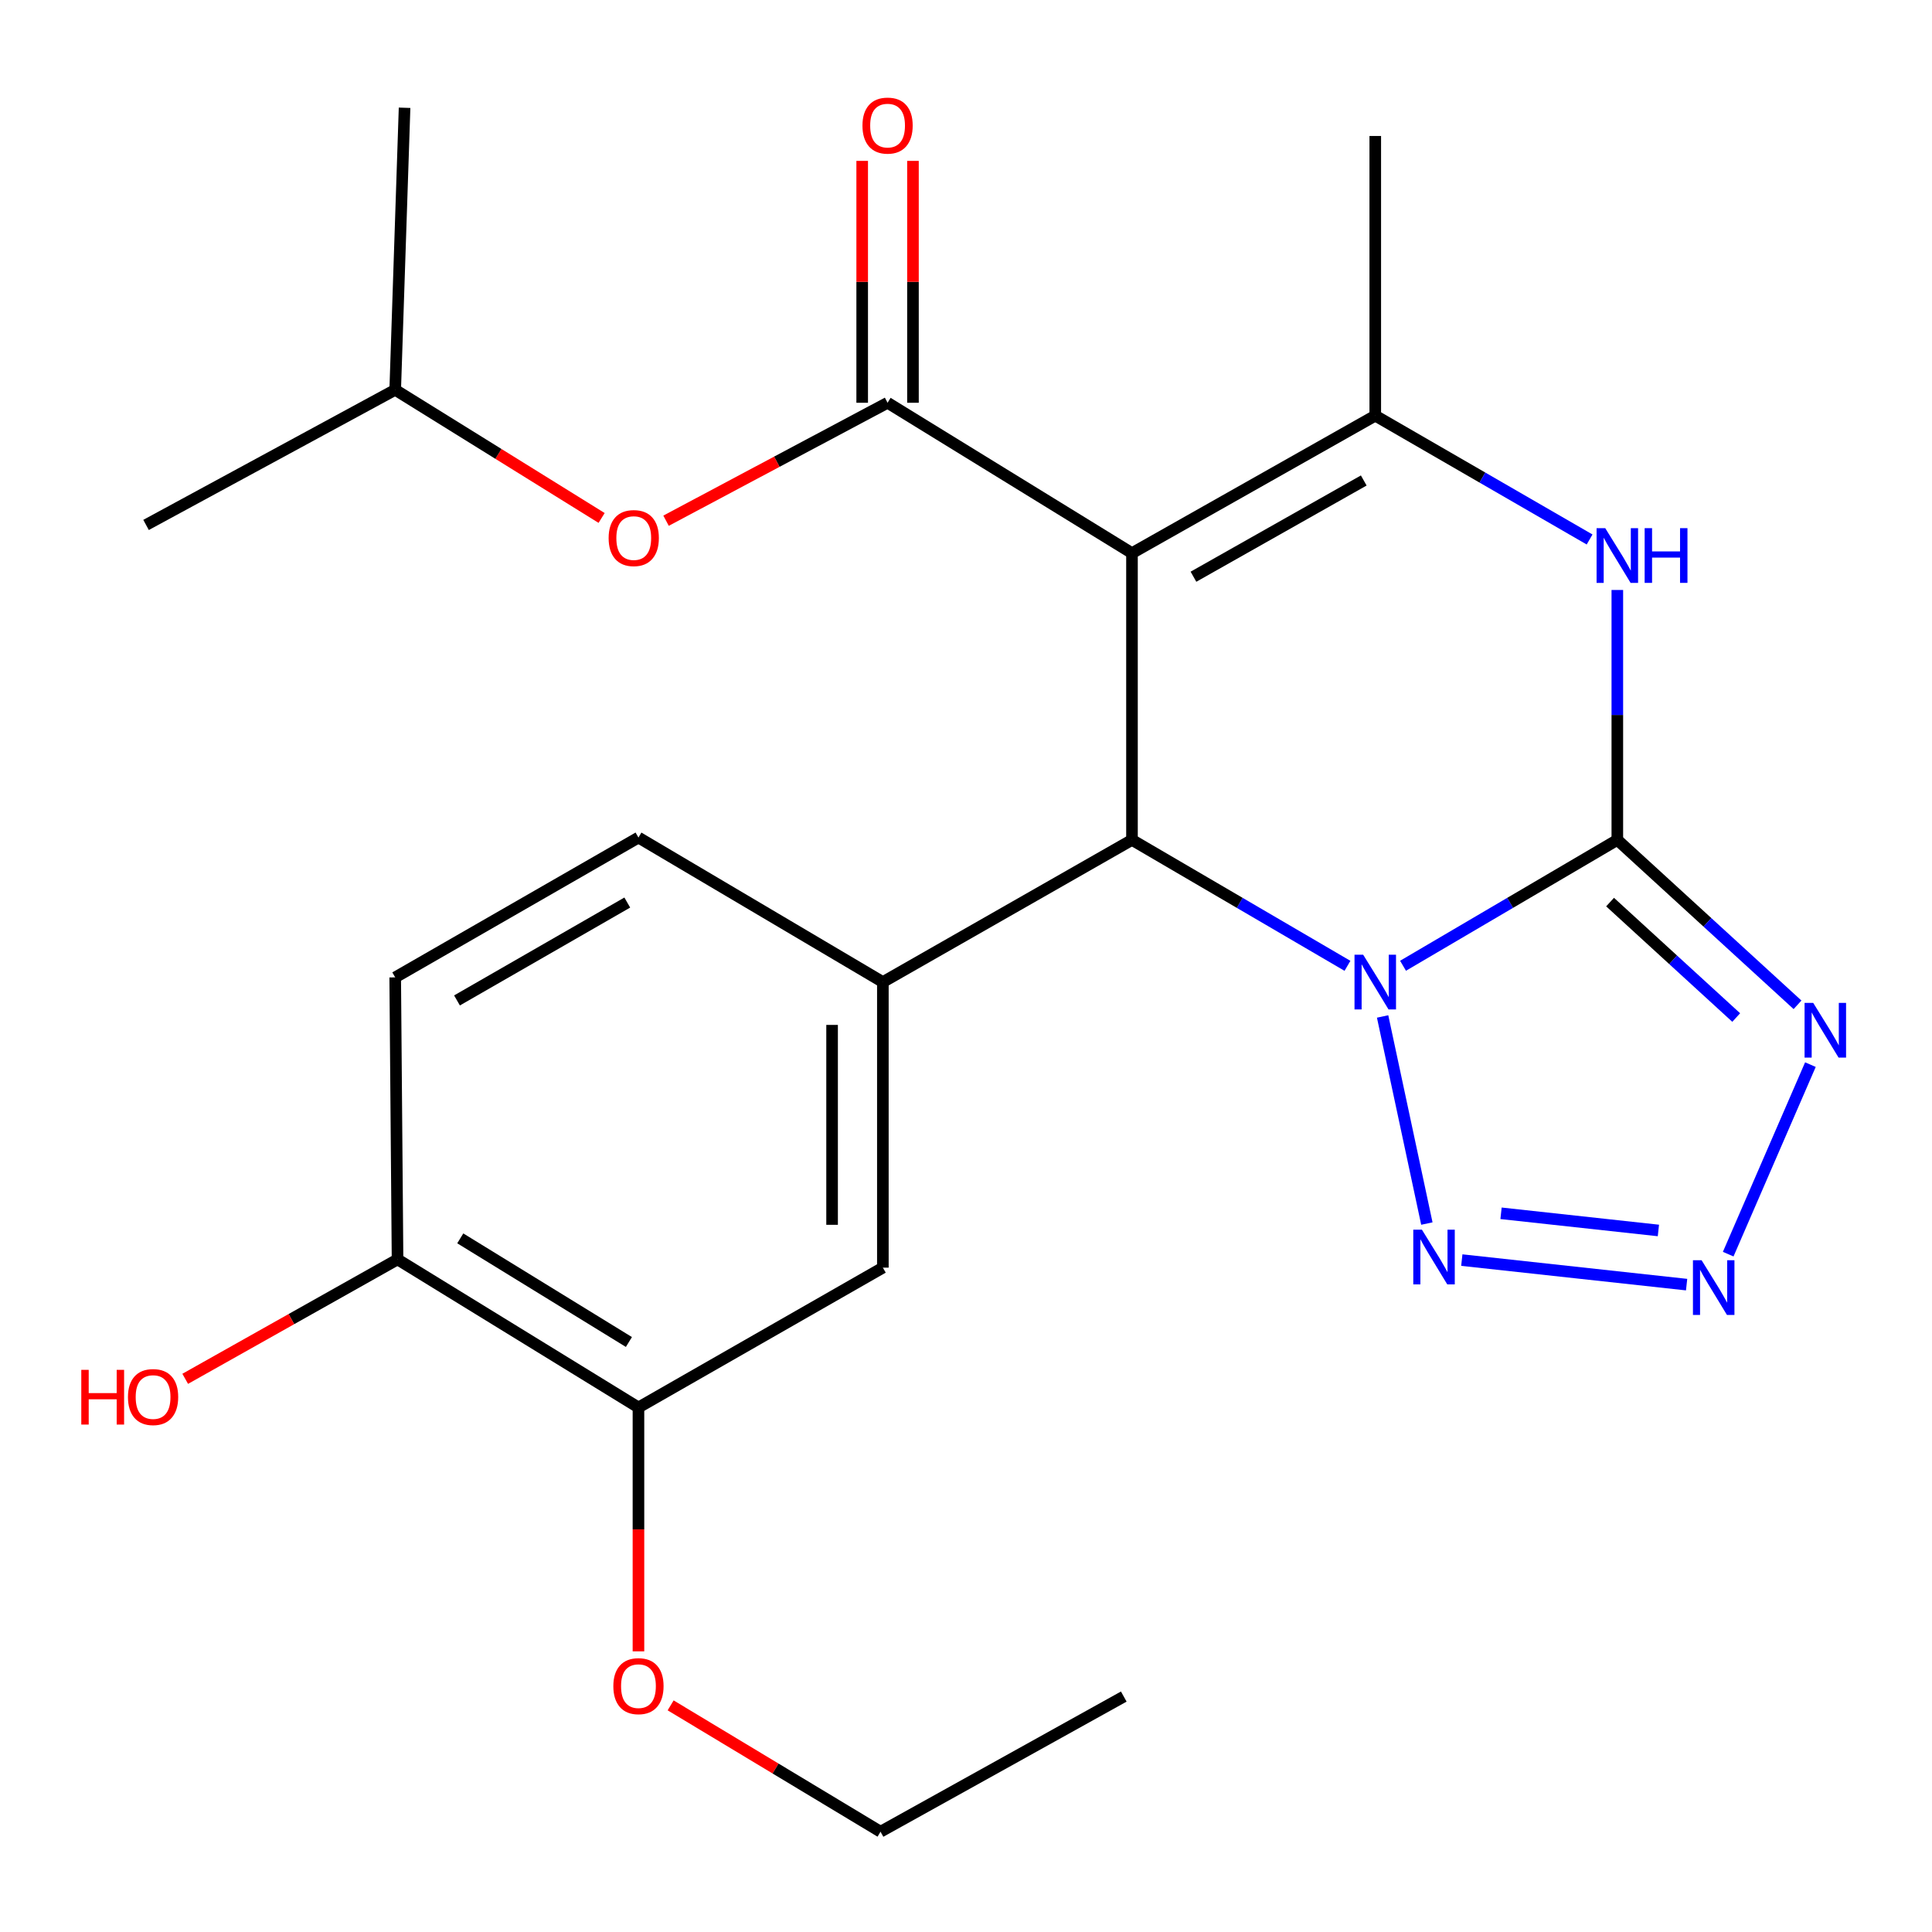<?xml version='1.0' encoding='iso-8859-1'?>
<svg version='1.1' baseProfile='full'
              xmlns='http://www.w3.org/2000/svg'
                      xmlns:rdkit='http://www.rdkit.org/xml'
                      xmlns:xlink='http://www.w3.org/1999/xlink'
                  xml:space='preserve'
width='1000px' height='1000px' viewBox='0 0 1000 1000'>
<!-- END OF HEADER -->
<rect style='opacity:1.0;fill:#FFFFFF;stroke:none' width='1000' height='1000' x='0' y='0'> </rect>
<path class='bond-0' d='M 726.207,499.878 L 781.667,467.303' style='fill:none;fill-rule:evenodd;stroke:#0000FF;stroke-width:6px;stroke-linecap:butt;stroke-linejoin:miter;stroke-opacity:1' />
<path class='bond-0' d='M 781.667,467.303 L 837.127,434.729' style='fill:none;fill-rule:evenodd;stroke:#000000;stroke-width:6px;stroke-linecap:butt;stroke-linejoin:miter;stroke-opacity:1' />
<path class='bond-2' d='M 697.448,499.912 L 641.68,467.32' style='fill:none;fill-rule:evenodd;stroke:#0000FF;stroke-width:6px;stroke-linecap:butt;stroke-linejoin:miter;stroke-opacity:1' />
<path class='bond-2' d='M 641.68,467.32 L 585.913,434.729' style='fill:none;fill-rule:evenodd;stroke:#000000;stroke-width:6px;stroke-linecap:butt;stroke-linejoin:miter;stroke-opacity:1' />
<path class='bond-6' d='M 715.637,526.118 L 738.542,633.309' style='fill:none;fill-rule:evenodd;stroke:#0000FF;stroke-width:6px;stroke-linecap:butt;stroke-linejoin:miter;stroke-opacity:1' />
<path class='bond-3' d='M 837.127,434.729 L 883.761,477.409' style='fill:none;fill-rule:evenodd;stroke:#000000;stroke-width:6px;stroke-linecap:butt;stroke-linejoin:miter;stroke-opacity:1' />
<path class='bond-3' d='M 883.761,477.409 L 930.394,520.09' style='fill:none;fill-rule:evenodd;stroke:#0000FF;stroke-width:6px;stroke-linecap:butt;stroke-linejoin:miter;stroke-opacity:1' />
<path class='bond-3' d='M 833.373,466.921 L 866.016,496.797' style='fill:none;fill-rule:evenodd;stroke:#000000;stroke-width:6px;stroke-linecap:butt;stroke-linejoin:miter;stroke-opacity:1' />
<path class='bond-3' d='M 866.016,496.797 L 898.659,526.673' style='fill:none;fill-rule:evenodd;stroke:#0000FF;stroke-width:6px;stroke-linecap:butt;stroke-linejoin:miter;stroke-opacity:1' />
<path class='bond-5' d='M 837.127,434.729 L 837.127,370.051' style='fill:none;fill-rule:evenodd;stroke:#000000;stroke-width:6px;stroke-linecap:butt;stroke-linejoin:miter;stroke-opacity:1' />
<path class='bond-5' d='M 837.127,370.051 L 837.127,305.374' style='fill:none;fill-rule:evenodd;stroke:#0000FF;stroke-width:6px;stroke-linecap:butt;stroke-linejoin:miter;stroke-opacity:1' />
<path class='bond-1' d='M 585.913,286.307 L 585.913,434.729' style='fill:none;fill-rule:evenodd;stroke:#000000;stroke-width:6px;stroke-linecap:butt;stroke-linejoin:miter;stroke-opacity:1' />
<path class='bond-4' d='M 585.913,286.307 L 711.834,215.141' style='fill:none;fill-rule:evenodd;stroke:#000000;stroke-width:6px;stroke-linecap:butt;stroke-linejoin:miter;stroke-opacity:1' />
<path class='bond-4' d='M 617.732,298.513 L 705.877,248.697' style='fill:none;fill-rule:evenodd;stroke:#000000;stroke-width:6px;stroke-linecap:butt;stroke-linejoin:miter;stroke-opacity:1' />
<path class='bond-7' d='M 585.913,286.307 L 459.408,208.468' style='fill:none;fill-rule:evenodd;stroke:#000000;stroke-width:6px;stroke-linecap:butt;stroke-linejoin:miter;stroke-opacity:1' />
<path class='bond-9' d='M 585.913,434.729 L 456.969,508.319' style='fill:none;fill-rule:evenodd;stroke:#000000;stroke-width:6px;stroke-linecap:butt;stroke-linejoin:miter;stroke-opacity:1' />
<path class='bond-25' d='M 937.065,551.048 L 894.512,649.146' style='fill:none;fill-rule:evenodd;stroke:#0000FF;stroke-width:6px;stroke-linecap:butt;stroke-linejoin:miter;stroke-opacity:1' />
<path class='bond-17' d='M 711.834,215.141 L 711.834,70.384' style='fill:none;fill-rule:evenodd;stroke:#000000;stroke-width:6px;stroke-linecap:butt;stroke-linejoin:miter;stroke-opacity:1' />
<path class='bond-26' d='M 711.834,215.141 L 767.302,247.19' style='fill:none;fill-rule:evenodd;stroke:#000000;stroke-width:6px;stroke-linecap:butt;stroke-linejoin:miter;stroke-opacity:1' />
<path class='bond-26' d='M 767.302,247.19 L 822.77,279.238' style='fill:none;fill-rule:evenodd;stroke:#0000FF;stroke-width:6px;stroke-linecap:butt;stroke-linejoin:miter;stroke-opacity:1' />
<path class='bond-8' d='M 756.629,652.222 L 872.986,664.921' style='fill:none;fill-rule:evenodd;stroke:#0000FF;stroke-width:6px;stroke-linecap:butt;stroke-linejoin:miter;stroke-opacity:1' />
<path class='bond-8' d='M 776.934,628 L 858.384,636.889' style='fill:none;fill-rule:evenodd;stroke:#0000FF;stroke-width:6px;stroke-linecap:butt;stroke-linejoin:miter;stroke-opacity:1' />
<path class='bond-11' d='M 459.408,208.468 L 402.077,238.994' style='fill:none;fill-rule:evenodd;stroke:#000000;stroke-width:6px;stroke-linecap:butt;stroke-linejoin:miter;stroke-opacity:1' />
<path class='bond-11' d='M 402.077,238.994 L 344.747,269.52' style='fill:none;fill-rule:evenodd;stroke:#FF0000;stroke-width:6px;stroke-linecap:butt;stroke-linejoin:miter;stroke-opacity:1' />
<path class='bond-13' d='M 472.549,208.468 L 472.549,145.87' style='fill:none;fill-rule:evenodd;stroke:#000000;stroke-width:6px;stroke-linecap:butt;stroke-linejoin:miter;stroke-opacity:1' />
<path class='bond-13' d='M 472.549,145.87 L 472.549,83.272' style='fill:none;fill-rule:evenodd;stroke:#FF0000;stroke-width:6px;stroke-linecap:butt;stroke-linejoin:miter;stroke-opacity:1' />
<path class='bond-13' d='M 446.267,208.468 L 446.267,145.87' style='fill:none;fill-rule:evenodd;stroke:#000000;stroke-width:6px;stroke-linecap:butt;stroke-linejoin:miter;stroke-opacity:1' />
<path class='bond-13' d='M 446.267,145.87 L 446.267,83.272' style='fill:none;fill-rule:evenodd;stroke:#FF0000;stroke-width:6px;stroke-linecap:butt;stroke-linejoin:miter;stroke-opacity:1' />
<path class='bond-10' d='M 456.969,508.319 L 456.969,656.128' style='fill:none;fill-rule:evenodd;stroke:#000000;stroke-width:6px;stroke-linecap:butt;stroke-linejoin:miter;stroke-opacity:1' />
<path class='bond-10' d='M 430.687,530.491 L 430.687,633.957' style='fill:none;fill-rule:evenodd;stroke:#000000;stroke-width:6px;stroke-linecap:butt;stroke-linejoin:miter;stroke-opacity:1' />
<path class='bond-14' d='M 456.969,508.319 L 330.464,433.517' style='fill:none;fill-rule:evenodd;stroke:#000000;stroke-width:6px;stroke-linecap:butt;stroke-linejoin:miter;stroke-opacity:1' />
<path class='bond-12' d='M 456.969,656.128 L 330.464,728.506' style='fill:none;fill-rule:evenodd;stroke:#000000;stroke-width:6px;stroke-linecap:butt;stroke-linejoin:miter;stroke-opacity:1' />
<path class='bond-20' d='M 311.392,268.096 L 257.975,234.931' style='fill:none;fill-rule:evenodd;stroke:#FF0000;stroke-width:6px;stroke-linecap:butt;stroke-linejoin:miter;stroke-opacity:1' />
<path class='bond-20' d='M 257.975,234.931 L 204.557,201.766' style='fill:none;fill-rule:evenodd;stroke:#000000;stroke-width:6px;stroke-linecap:butt;stroke-linejoin:miter;stroke-opacity:1' />
<path class='bond-18' d='M 330.464,728.506 L 330.464,791.623' style='fill:none;fill-rule:evenodd;stroke:#000000;stroke-width:6px;stroke-linecap:butt;stroke-linejoin:miter;stroke-opacity:1' />
<path class='bond-18' d='M 330.464,791.623 L 330.464,854.74' style='fill:none;fill-rule:evenodd;stroke:#FF0000;stroke-width:6px;stroke-linecap:butt;stroke-linejoin:miter;stroke-opacity:1' />
<path class='bond-27' d='M 330.464,728.506 L 205.769,651.864' style='fill:none;fill-rule:evenodd;stroke:#000000;stroke-width:6px;stroke-linecap:butt;stroke-linejoin:miter;stroke-opacity:1' />
<path class='bond-27' d='M 325.522,694.619 L 238.236,640.97' style='fill:none;fill-rule:evenodd;stroke:#000000;stroke-width:6px;stroke-linecap:butt;stroke-linejoin:miter;stroke-opacity:1' />
<path class='bond-16' d='M 330.464,433.517 L 204.557,505.896' style='fill:none;fill-rule:evenodd;stroke:#000000;stroke-width:6px;stroke-linecap:butt;stroke-linejoin:miter;stroke-opacity:1' />
<path class='bond-16' d='M 324.677,467.16 L 236.542,517.824' style='fill:none;fill-rule:evenodd;stroke:#000000;stroke-width:6px;stroke-linecap:butt;stroke-linejoin:miter;stroke-opacity:1' />
<path class='bond-15' d='M 205.769,651.864 L 204.557,505.896' style='fill:none;fill-rule:evenodd;stroke:#000000;stroke-width:6px;stroke-linecap:butt;stroke-linejoin:miter;stroke-opacity:1' />
<path class='bond-19' d='M 205.769,651.864 L 150.817,682.771' style='fill:none;fill-rule:evenodd;stroke:#000000;stroke-width:6px;stroke-linecap:butt;stroke-linejoin:miter;stroke-opacity:1' />
<path class='bond-19' d='M 150.817,682.771 L 95.864,713.678' style='fill:none;fill-rule:evenodd;stroke:#FF0000;stroke-width:6px;stroke-linecap:butt;stroke-linejoin:miter;stroke-opacity:1' />
<path class='bond-21' d='M 347.12,882.692 L 401.439,915.393' style='fill:none;fill-rule:evenodd;stroke:#FF0000;stroke-width:6px;stroke-linecap:butt;stroke-linejoin:miter;stroke-opacity:1' />
<path class='bond-21' d='M 401.439,915.393 L 455.757,948.094' style='fill:none;fill-rule:evenodd;stroke:#000000;stroke-width:6px;stroke-linecap:butt;stroke-linejoin:miter;stroke-opacity:1' />
<path class='bond-22' d='M 204.557,201.766 L 75.599,271.706' style='fill:none;fill-rule:evenodd;stroke:#000000;stroke-width:6px;stroke-linecap:butt;stroke-linejoin:miter;stroke-opacity:1' />
<path class='bond-23' d='M 204.557,201.766 L 209.405,55.783' style='fill:none;fill-rule:evenodd;stroke:#000000;stroke-width:6px;stroke-linecap:butt;stroke-linejoin:miter;stroke-opacity:1' />
<path class='bond-24' d='M 455.757,948.094 L 581.664,878.14' style='fill:none;fill-rule:evenodd;stroke:#000000;stroke-width:6px;stroke-linecap:butt;stroke-linejoin:miter;stroke-opacity:1' />
<path  class='atom-0' d='M 705.574 494.159
L 714.854 509.159
Q 715.774 510.639, 717.254 513.319
Q 718.734 515.999, 718.814 516.159
L 718.814 494.159
L 722.574 494.159
L 722.574 522.479
L 718.694 522.479
L 708.734 506.079
Q 707.574 504.159, 706.334 501.959
Q 705.134 499.759, 704.774 499.079
L 704.774 522.479
L 701.094 522.479
L 701.094 494.159
L 705.574 494.159
' fill='#0000FF'/>
<path  class='atom-4' d='M 938.522 519.098
L 947.802 534.098
Q 948.722 535.578, 950.202 538.258
Q 951.682 540.938, 951.762 541.098
L 951.762 519.098
L 955.522 519.098
L 955.522 547.418
L 951.642 547.418
L 941.682 531.018
Q 940.522 529.098, 939.282 526.898
Q 938.082 524.698, 937.722 524.018
L 937.722 547.418
L 934.042 547.418
L 934.042 519.098
L 938.522 519.098
' fill='#0000FF'/>
<path  class='atom-6' d='M 830.867 273.374
L 840.147 288.374
Q 841.067 289.854, 842.547 292.534
Q 844.027 295.214, 844.107 295.374
L 844.107 273.374
L 847.867 273.374
L 847.867 301.694
L 843.987 301.694
L 834.027 285.294
Q 832.867 283.374, 831.627 281.174
Q 830.427 278.974, 830.067 278.294
L 830.067 301.694
L 826.387 301.694
L 826.387 273.374
L 830.867 273.374
' fill='#0000FF'/>
<path  class='atom-6' d='M 851.267 273.374
L 855.107 273.374
L 855.107 285.414
L 869.587 285.414
L 869.587 273.374
L 873.427 273.374
L 873.427 301.694
L 869.587 301.694
L 869.587 288.614
L 855.107 288.614
L 855.107 301.694
L 851.267 301.694
L 851.267 273.374
' fill='#0000FF'/>
<path  class='atom-7' d='M 735.988 636.492
L 745.268 651.492
Q 746.188 652.972, 747.668 655.652
Q 749.148 658.332, 749.228 658.492
L 749.228 636.492
L 752.988 636.492
L 752.988 664.812
L 749.108 664.812
L 739.148 648.412
Q 737.988 646.492, 736.748 644.292
Q 735.548 642.092, 735.188 641.412
L 735.188 664.812
L 731.508 664.812
L 731.508 636.492
L 735.988 636.492
' fill='#0000FF'/>
<path  class='atom-9' d='M 880.745 652.291
L 890.025 667.291
Q 890.945 668.771, 892.425 671.451
Q 893.905 674.131, 893.985 674.291
L 893.985 652.291
L 897.745 652.291
L 897.745 680.611
L 893.865 680.611
L 883.905 664.211
Q 882.745 662.291, 881.505 660.091
Q 880.305 657.891, 879.945 657.211
L 879.945 680.611
L 876.265 680.611
L 876.265 652.291
L 880.745 652.291
' fill='#0000FF'/>
<path  class='atom-12' d='M 315.026 278.503
Q 315.026 271.703, 318.386 267.903
Q 321.746 264.103, 328.026 264.103
Q 334.306 264.103, 337.666 267.903
Q 341.026 271.703, 341.026 278.503
Q 341.026 285.383, 337.626 289.303
Q 334.226 293.183, 328.026 293.183
Q 321.786 293.183, 318.386 289.303
Q 315.026 285.423, 315.026 278.503
M 328.026 289.983
Q 332.346 289.983, 334.666 287.103
Q 337.026 284.183, 337.026 278.503
Q 337.026 272.943, 334.666 270.143
Q 332.346 267.303, 328.026 267.303
Q 323.706 267.303, 321.346 270.103
Q 319.026 272.903, 319.026 278.503
Q 319.026 284.223, 321.346 287.103
Q 323.706 289.983, 328.026 289.983
' fill='#FF0000'/>
<path  class='atom-14' d='M 446.408 65.003
Q 446.408 58.203, 449.768 54.403
Q 453.128 50.603, 459.408 50.603
Q 465.688 50.603, 469.048 54.403
Q 472.408 58.203, 472.408 65.003
Q 472.408 71.883, 469.008 75.803
Q 465.608 79.683, 459.408 79.683
Q 453.168 79.683, 449.768 75.803
Q 446.408 71.923, 446.408 65.003
M 459.408 76.483
Q 463.728 76.483, 466.048 73.603
Q 468.408 70.683, 468.408 65.003
Q 468.408 59.443, 466.048 56.643
Q 463.728 53.803, 459.408 53.803
Q 455.088 53.803, 452.728 56.603
Q 450.408 59.403, 450.408 65.003
Q 450.408 70.723, 452.728 73.603
Q 455.088 76.483, 459.408 76.483
' fill='#FF0000'/>
<path  class='atom-19' d='M 317.464 872.744
Q 317.464 865.944, 320.824 862.144
Q 324.184 858.344, 330.464 858.344
Q 336.744 858.344, 340.104 862.144
Q 343.464 865.944, 343.464 872.744
Q 343.464 879.624, 340.064 883.544
Q 336.664 887.424, 330.464 887.424
Q 324.224 887.424, 320.824 883.544
Q 317.464 879.664, 317.464 872.744
M 330.464 884.224
Q 334.784 884.224, 337.104 881.344
Q 339.464 878.424, 339.464 872.744
Q 339.464 867.184, 337.104 864.384
Q 334.784 861.544, 330.464 861.544
Q 326.144 861.544, 323.784 864.344
Q 321.464 867.144, 321.464 872.744
Q 321.464 878.464, 323.784 881.344
Q 326.144 884.224, 330.464 884.224
' fill='#FF0000'/>
<path  class='atom-20' d='M 42.075 709.031
L 45.915 709.031
L 45.915 721.071
L 60.395 721.071
L 60.395 709.031
L 64.235 709.031
L 64.235 737.351
L 60.395 737.351
L 60.395 724.271
L 45.915 724.271
L 45.915 737.351
L 42.075 737.351
L 42.075 709.031
' fill='#FF0000'/>
<path  class='atom-20' d='M 66.235 723.111
Q 66.235 716.311, 69.595 712.511
Q 72.955 708.711, 79.235 708.711
Q 85.515 708.711, 88.875 712.511
Q 92.235 716.311, 92.235 723.111
Q 92.235 729.991, 88.835 733.911
Q 85.435 737.791, 79.235 737.791
Q 72.995 737.791, 69.595 733.911
Q 66.235 730.031, 66.235 723.111
M 79.235 734.591
Q 83.555 734.591, 85.875 731.711
Q 88.235 728.791, 88.235 723.111
Q 88.235 717.551, 85.875 714.751
Q 83.555 711.911, 79.235 711.911
Q 74.915 711.911, 72.555 714.711
Q 70.235 717.511, 70.235 723.111
Q 70.235 728.831, 72.555 731.711
Q 74.915 734.591, 79.235 734.591
' fill='#FF0000'/>
</svg>
